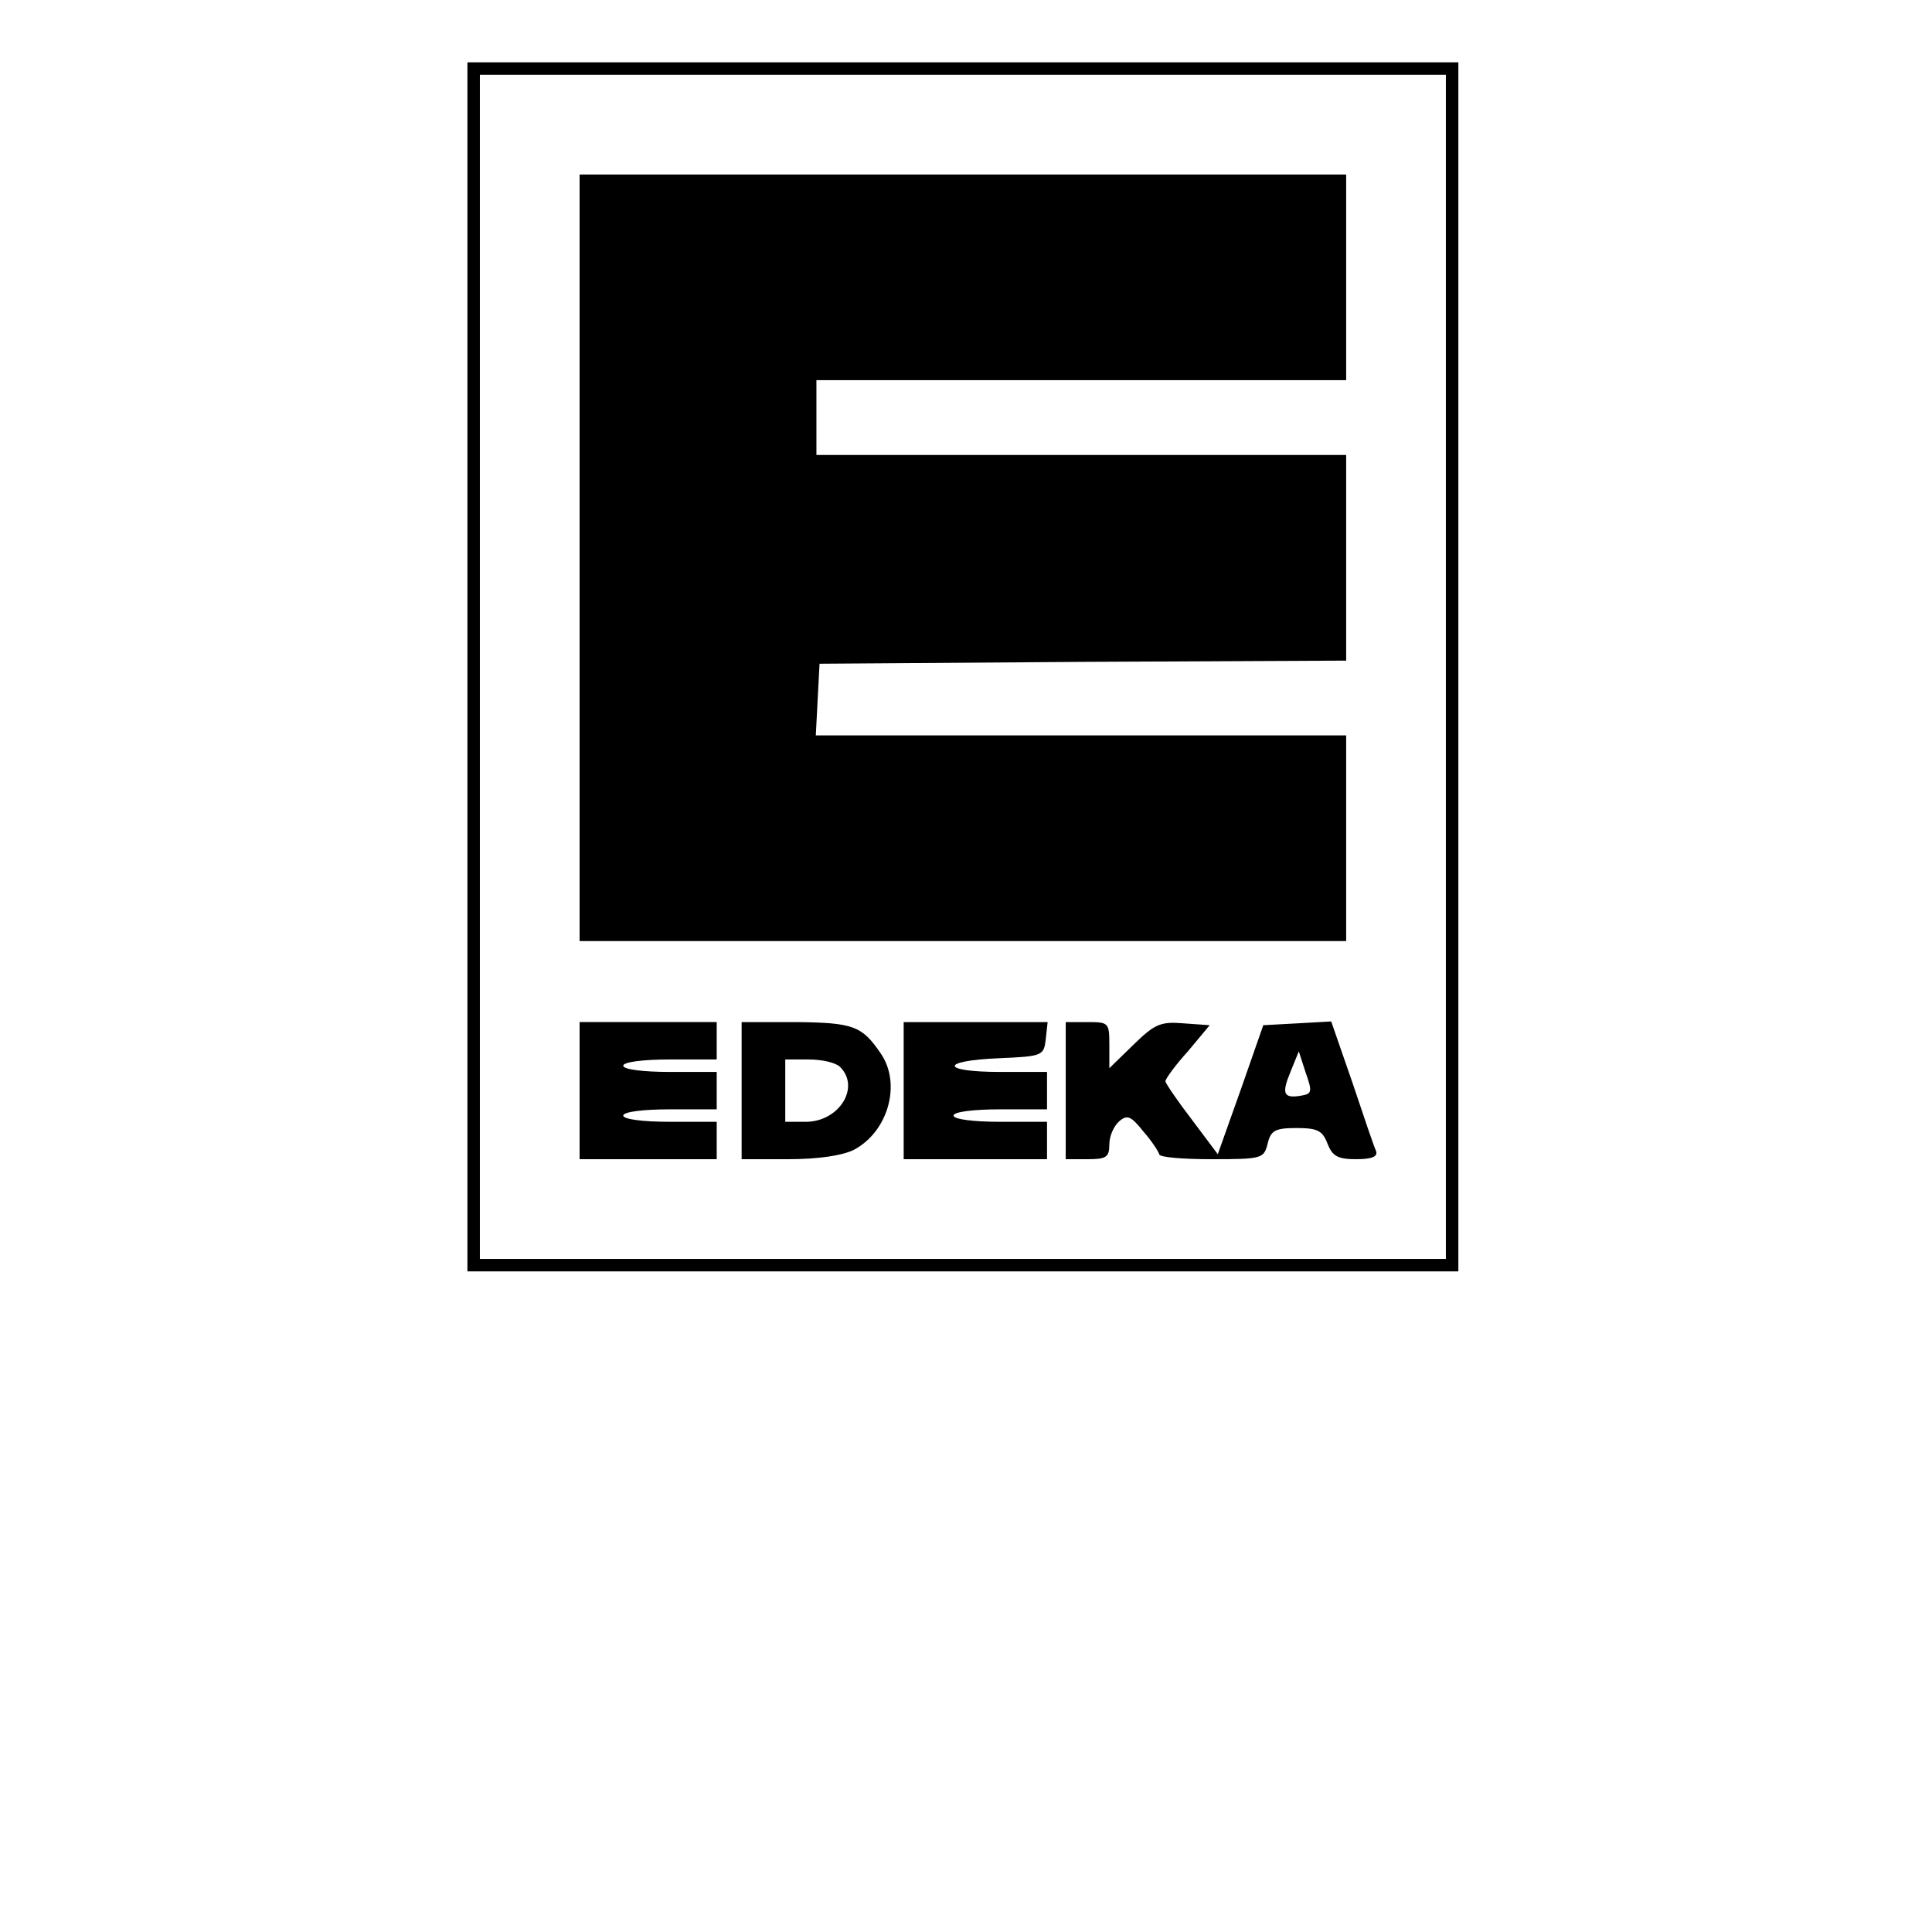 <?xml version="1.0" standalone="no"?>
<!DOCTYPE svg PUBLIC "-//W3C//DTD SVG 20010904//EN"
 "http://www.w3.org/TR/2001/REC-SVG-20010904/DTD/svg10.dtd">
<svg version="1.0" xmlns="http://www.w3.org/2000/svg"
 width="310pt" height="310pt" viewBox="0 0 310 310"
 preserveAspectRatio="xMidYMid meet">
<g transform="translate(0,310) scale(0.1,-0.1)"
fill="#000000" stroke="none">
<path d="M750 2030 l0 -970 795 0 795 0 0 970 0 970 -795 0 -795 0 0 -970z
m1570 0 l0 -950 -775 0 -775 0 0 950 0 950 775 0 775 0 0 -950z"/>
<path d="M930 2205 l0 -615 615 0 615 0 0 165 0 165 -425 0 -426 0 3 58 3 57
423 3 422 2 0 165 0 165 -425 0 -425 0 0 60 0 60 425 0 425 0 0 165 0 165
-615 0 -615 0 0 -615z"/>
<path d="M930 1350 l0 -110 110 0 110 0 0 30 0 30 -75 0 c-43 0 -75 4 -75 10
0 6 32 10 75 10 l75 0 0 30 0 30 -75 0 c-43 0 -75 4 -75 10 0 6 32 10 75 10
l75 0 0 30 0 30 -110 0 -110 0 0 -110z"/>
<path d="M1190 1350 l0 -110 75 0 c48 0 87 6 105 15 55 29 77 106 43 155 -30
44 -44 49 -135 50 l-88 0 0 -110z m158 38 c33 -33 -2 -88 -55 -88 l-33 0 0 50
0 50 38 0 c21 0 43 -5 50 -12z"/>
<path d="M1450 1350 l0 -110 115 0 115 0 0 30 0 30 -75 0 c-43 0 -75 4 -75 10
0 6 32 10 75 10 l75 0 0 30 0 30 -75 0 c-96 0 -98 18 -2 22 70 3 72 4 75 31
l3 27 -115 0 -116 0 0 -110z"/>
<path d="M1710 1350 l0 -110 35 0 c30 0 35 3 35 24 0 13 7 29 16 37 13 11 19
8 39 -17 14 -16 24 -32 25 -36 0 -5 38 -8 84 -8 81 0 84 1 90 25 5 21 12 25
46 25 34 0 42 -4 50 -25 8 -20 16 -25 46 -25 25 0 35 4 32 13 -3 6 -20 56 -38
110 l-34 98 -54 -3 -55 -3 -36 -103 -37 -104 -42 56 c-23 30 -42 58 -42 61 0
4 16 26 36 48 l35 42 -42 3 c-37 3 -46 -1 -80 -34 l-39 -38 0 37 c0 36 -1 37
-35 37 l-35 0 0 -110z m378 -8 c-29 -5 -32 3 -17 39 l13 32 11 -34 c11 -31 10
-34 -7 -37z"/>
</g>
</svg>
